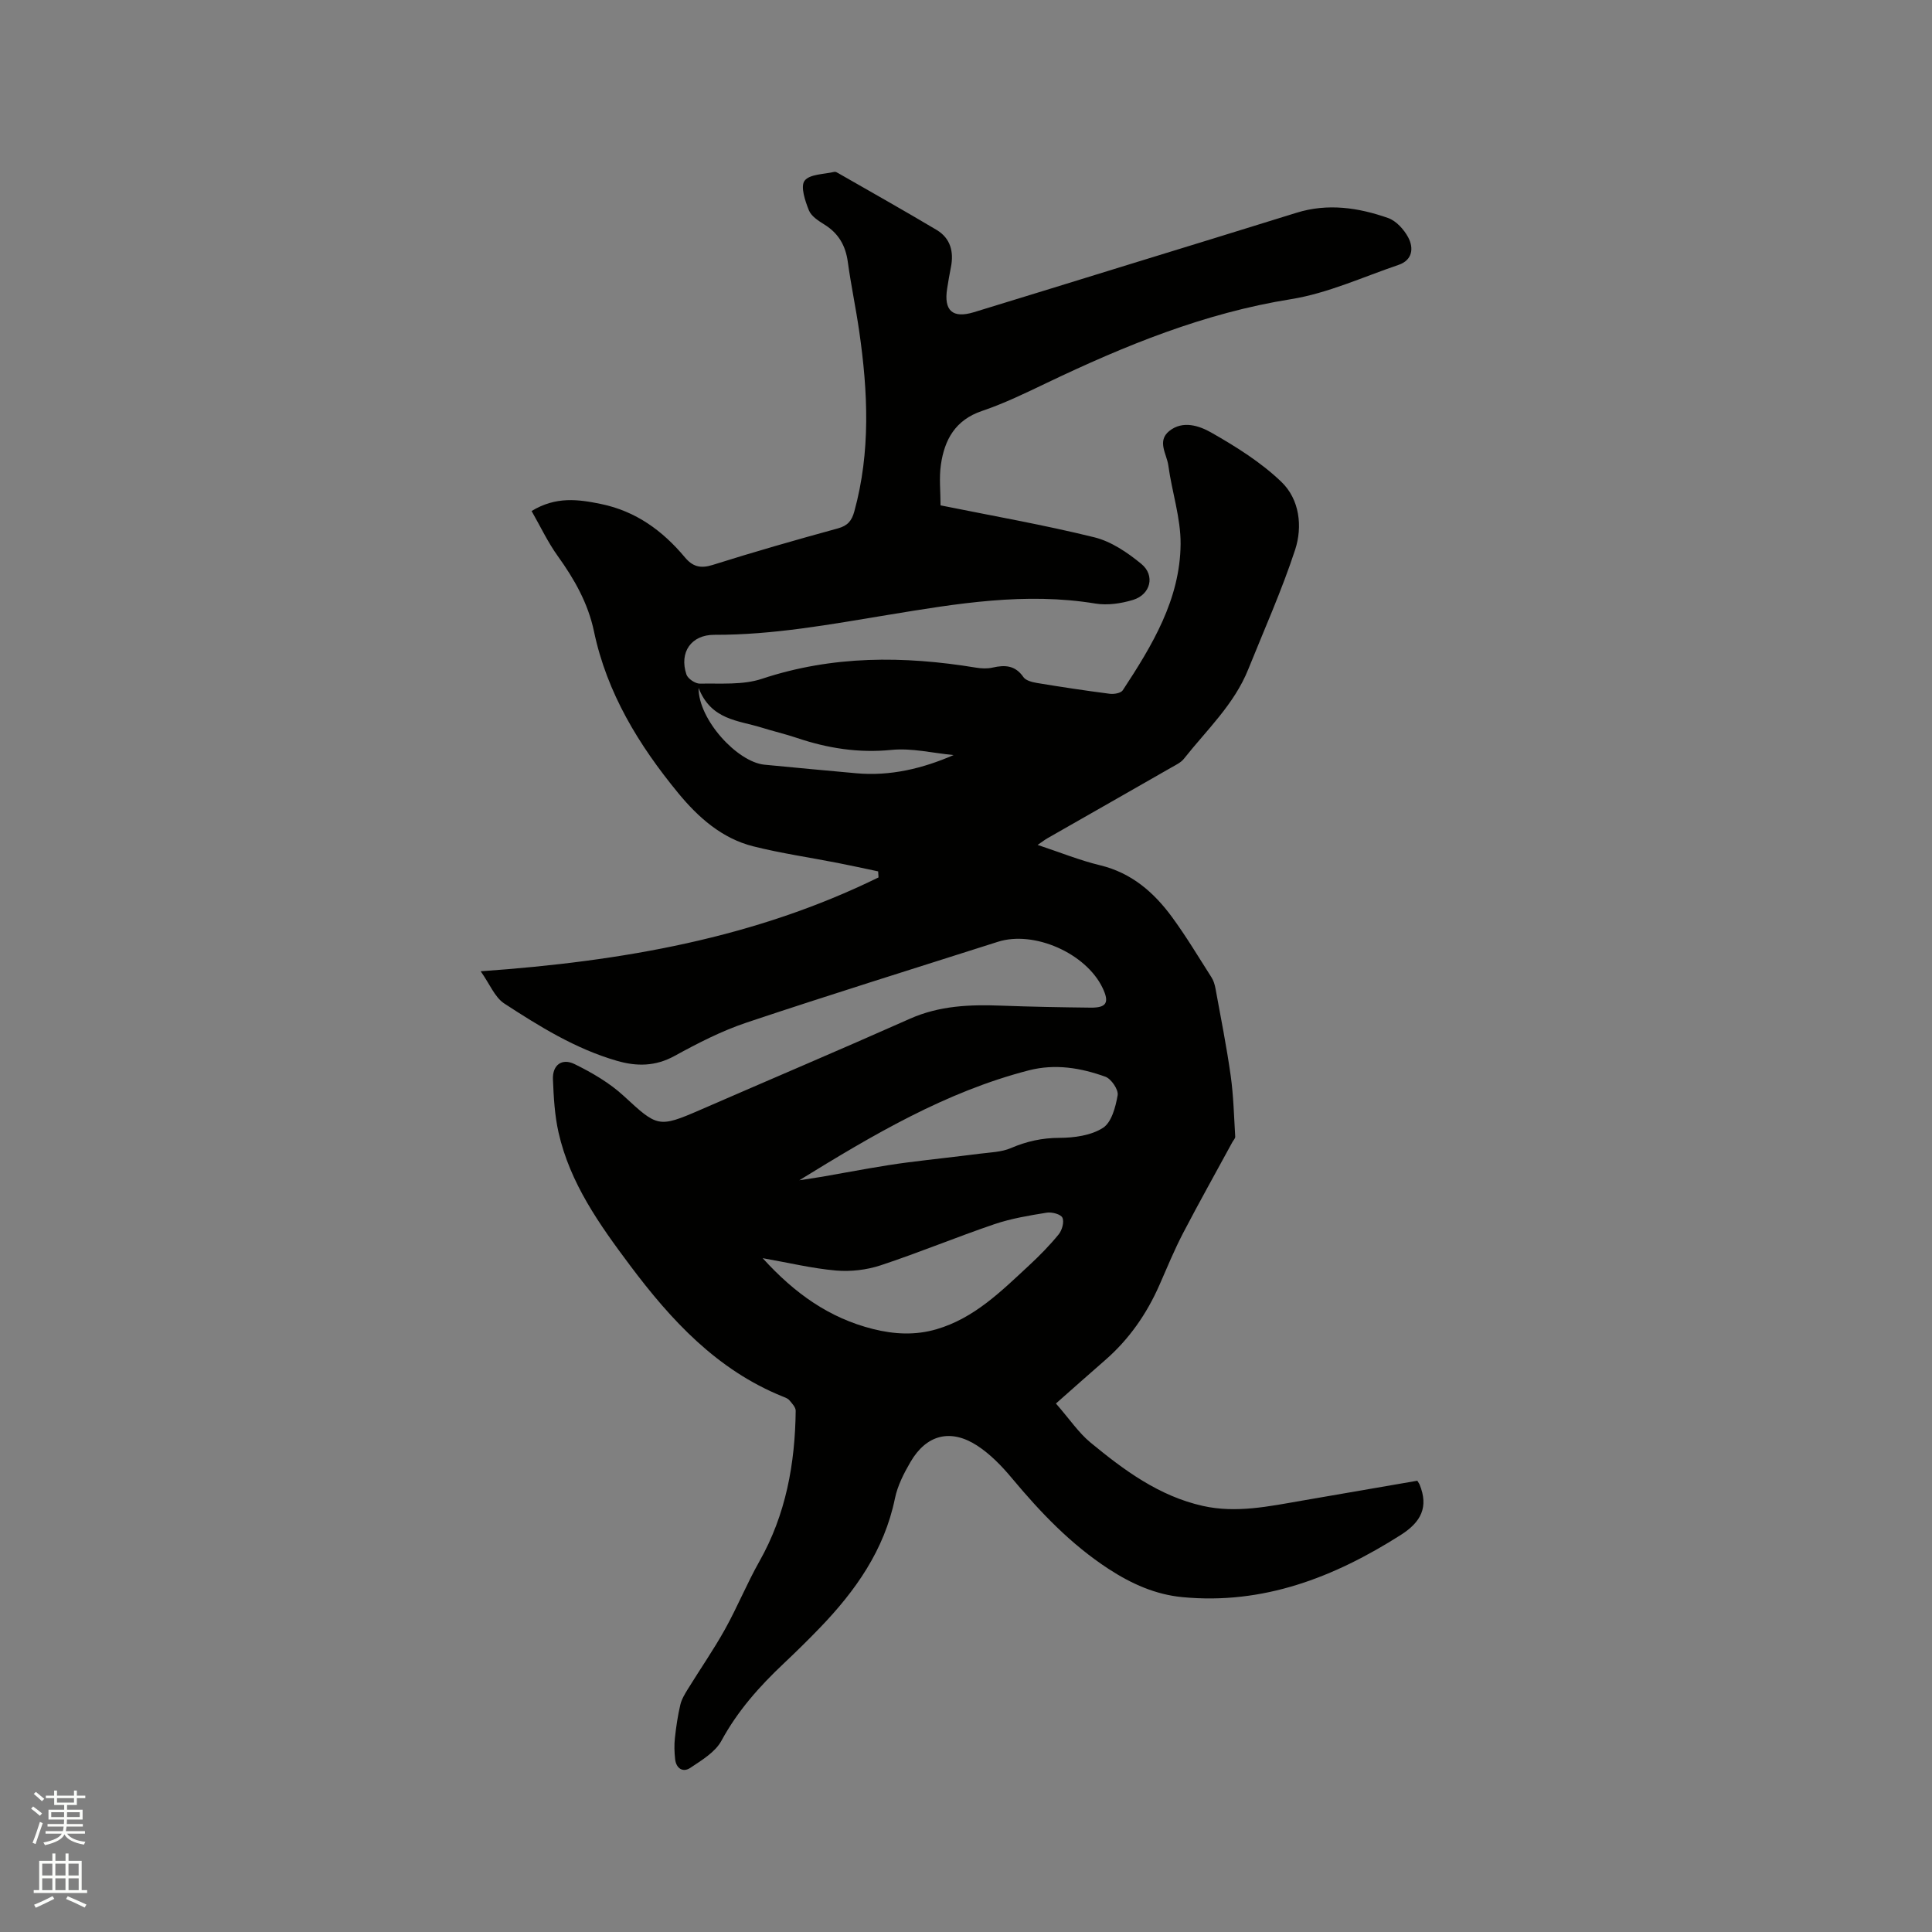 <svg enable-background="new 0 0 400 400" viewBox="0 0 400 400" xmlns="http://www.w3.org/2000/svg"><rect x="0" y="0" width="400" height="400" fill="#808080" stroke="none"/><path d="m6.44 374.46.42-.45c.65.47 1.27.95 1.85 1.44l-.45.49c-.65-.56-1.25-1.06-1.82-1.48m.93 7.33-.63-.26c.55-1.36 1.05-2.8 1.52-4.33.19.1.38.19.59.27-.46 1.29-.95 2.73-1.48 4.32m-.38-10.38.44-.42c.43.34 1.01.82 1.74 1.44l-.49.49c-.53-.51-1.09-1.01-1.69-1.51m2.5.35h1.72v-1.04h.59v1.04h3.52v-1.04h.59v1.04h1.75v.53h-1.75v1.42h-2.03v.97h3.22v2.03h-3.24c0 .35-.01.66-.03.93h3.32v.53h-3.37c-.03.27-.08.58-.15.94h3.96v.53h-3.71c.67.92 1.93 1.48 3.79 1.68-.13.24-.23.44-.29.59-2.13-.38-3.48-1.08-4.04-2.12-.43.97-1.77 1.72-4.03 2.23-.09-.19-.2-.37-.33-.55 2.1-.42 3.37-1.03 3.81-1.83h-3.36v-.53h3.58c.08-.29.13-.61.16-.94h-3.33v-.53h3.39c.02-.27.04-.58.04-.93h-3.23v-2.03h3.25v-.97h-2.07v-1.42h-1.73zm1.12 3.44v1h2.65c.01-.3.02-.44.01-.4v-.25-.35zm1.19-2h3.52v-.91h-3.52zm4.71 2h-2.63v.59c0 .15-.01.28-.01.4h2.64z" fill="#fbfcfa"/><path d="m13.56 383.74h.63v1.52h2.72v6.07h1.13v.6h-11.06v-.6h1.13v-6.07h2.73v-1.52h.63v1.52h2.1v-1.52zm-2.69 8.83.38.56c-1.24.63-2.53 1.25-3.85 1.85-.1-.21-.21-.42-.34-.63 1.36-.55 2.63-1.15 3.81-1.78m-2.13-4.27h2.1v-2.45h-2.1zm0 3.04h2.1v-2.46h-2.1zm2.72-3.04h2.1v-2.45h-2.1zm0 3.04h2.1v-2.46h-2.1zm6.07 3.6c-1.41-.71-2.7-1.3-3.86-1.78l.35-.56c1.45.62 2.75 1.19 3.88 1.72zm-1.25-9.09h-2.1v2.45h2.1zm-2.09 5.49h2.1v-2.46h-2.1z" fill="#fbfcfa"/><path d="m99.52 201.09c29.45-2.06 56.87-6.92 82.37-19.43-.03-.42-.06-.83-.08-1.25-2.79-.59-5.58-1.2-8.38-1.75-5.82-1.14-11.71-1.99-17.45-3.43-6.52-1.63-11.43-6.01-15.56-11.03-8.14-9.9-14.76-20.7-17.44-33.46-1.23-5.85-4.05-10.81-7.49-15.6-2.06-2.86-3.58-6.1-5.43-9.34 5.06-3.07 9.68-2.42 14.39-1.45 7.21 1.49 12.74 5.53 17.34 11.03 1.62 1.94 3.23 2.38 5.77 1.58 8.58-2.71 17.23-5.18 25.91-7.56 2.04-.56 2.88-1.58 3.41-3.52 3.39-12.34 2.82-24.77 1.02-37.23-.69-4.82-1.71-9.6-2.37-14.42-.46-3.38-1.92-5.92-4.83-7.73-1.24-.77-2.74-1.73-3.23-2.96-.78-1.95-1.78-4.93-.89-6.12 1.04-1.38 4.02-1.33 6.17-1.84.26-.06.61.16.88.32 6.77 3.88 13.58 7.71 20.28 11.7 2.88 1.72 3.61 4.53 2.96 7.75-.29 1.45-.54 2.91-.77 4.38-.73 4.58 1.11 6.25 5.53 4.91 10.63-3.24 21.25-6.54 31.87-9.81 11.63-3.59 23.28-7.14 34.9-10.77 6.49-2.03 12.84-1.08 19 1.08 1.67.59 3.27 2.36 4.15 4 1.2 2.25.88 4.72-1.99 5.7-7.39 2.51-14.67 5.88-22.28 7.1-17.94 2.87-34.38 9.6-50.57 17.34-4.39 2.1-8.8 4.25-13.39 5.8-5.54 1.87-7.78 5.96-8.52 11.15-.39 2.69-.07 5.48-.07 8.4 10.73 2.17 21.36 4.03 31.83 6.61 3.51.86 6.88 3.16 9.74 5.51 2.91 2.39 1.92 6.34-1.71 7.45-2.46.75-5.29 1.17-7.79.76-14.52-2.39-28.74.01-42.96 2.35-11.91 1.96-23.77 4.16-35.92 4.12-4.82-.02-7.34 3.62-5.8 8.22.29.87 1.84 1.91 2.79 1.89 4.3-.09 8.88.32 12.84-1 14.62-4.85 29.35-4.77 44.28-2.32 1.13.19 2.36.25 3.46 0 2.57-.59 4.71-.49 6.4 1.97.49.71 1.8 1.04 2.79 1.21 5.02.83 10.04 1.59 15.09 2.24.88.11 2.3-.13 2.69-.73 6.08-9.26 11.88-18.82 11.97-30.28.04-5.41-1.81-10.82-2.54-16.27-.32-2.34-2.4-5.03.19-7.12 2.83-2.28 6.28-1.06 8.72.33 5.13 2.92 10.29 6.15 14.51 10.21 3.75 3.61 4.41 9.22 2.83 14.05-2.76 8.41-6.4 16.53-9.71 24.76-2.91 7.25-8.59 12.53-13.31 18.5-.62.79-1.67 1.28-2.58 1.8-8.55 4.9-17.11 9.77-25.66 14.65-.53.3-1.01.68-2.05 1.39 4.64 1.54 8.72 3.2 12.95 4.22 6.49 1.57 11.1 5.58 14.86 10.7 2.94 4.01 5.5 8.29 8.18 12.49.44.68.69 1.54.84 2.35 1.1 6.02 2.3 12.02 3.15 18.08.58 4.15.67 8.38.93 12.57.02.35-.37.73-.57 1.09-3.42 6.3-6.93 12.55-10.24 18.9-1.8 3.47-3.3 7.1-4.87 10.69-2.64 6.01-6.29 11.26-11.26 15.59-3.28 2.85-6.53 5.75-10.18 8.97 2.85 3.27 4.69 6.04 7.14 8.07 6.96 5.74 14.21 11.11 23.3 13.14 6.92 1.54 13.68.08 20.46-1.09 8.01-1.38 16.02-2.77 23.92-4.13.26.43.39.59.47.78 1.91 4.68.31 7.77-3.9 10.45-13.83 8.79-28.49 14.47-45.21 12.87-5.57-.53-10.53-2.75-15.26-5.83-7.84-5.11-14.14-11.73-20.07-18.84-2.08-2.49-4.44-4.93-7.14-6.69-5.52-3.59-10.53-2.28-13.82 3.37-1.37 2.35-2.68 4.91-3.22 7.54-2.2 10.73-8.19 19.17-15.57 26.83-2.43 2.52-4.93 4.97-7.47 7.37-5.03 4.74-9.54 9.81-12.89 15.99-1.28 2.36-4.09 4.03-6.46 5.62-1.51 1-2.91.1-3.12-1.8-.16-1.45-.21-2.94-.05-4.38.25-2.31.59-4.62 1.12-6.88.27-1.17.95-2.27 1.59-3.31 2.54-4.12 5.31-8.11 7.66-12.33 2.56-4.6 4.55-9.51 7.14-14.09 5.48-9.7 7.37-20.21 7.5-31.15.01-.73-.76-1.53-1.31-2.18-.32-.38-.88-.58-1.37-.77-13.61-5.5-23.1-15.78-31.64-27.18-6.31-8.43-12.41-17-14.78-27.49-.81-3.58-1.01-7.33-1.16-11.01-.12-2.92 1.82-4.45 4.48-3.15 3.63 1.78 7.28 3.91 10.23 6.64 6.91 6.38 7.14 6.6 15.81 2.83 14.46-6.3 28.98-12.45 43.39-18.86 6.14-2.73 12.47-2.96 18.97-2.71 6.14.23 12.29.34 18.44.41 3.32.04 3.93-1.06 2.47-4.1-3.44-7.17-14.19-11.92-21.67-9.53-17.34 5.53-34.73 10.93-51.99 16.71-5.18 1.73-10.14 4.28-14.95 6.92-3.97 2.18-7.83 2.2-11.94 1.01-8.56-2.47-16.05-7.13-23.4-11.92-1.92-1.32-2.91-3.95-4.8-6.62zm58.38 59.4c6.63 7.31 13.8 12.4 22.85 14.67 4.44 1.11 8.76 1.32 13.13.05 7.84-2.29 13.43-7.89 19.17-13.21 2.17-2.01 4.27-4.15 6.14-6.44.7-.86 1.18-2.58.77-3.45-.33-.72-2.18-1.21-3.24-1.04-3.65.59-7.35 1.2-10.83 2.38-7.91 2.69-15.63 5.9-23.56 8.52-2.9.96-6.2 1.34-9.24 1.08-4.92-.43-9.78-1.61-15.19-2.56zm7.59-16.13c1.59-.25 3.19-.47 4.78-.74 3.28-.57 6.55-1.19 9.83-1.75 2.59-.44 5.18-.87 7.78-1.2 4.99-.64 10-1.17 14.99-1.81 2.16-.28 4.48-.32 6.42-1.16 3.26-1.4 6.46-2.11 10.06-2.12 3.06-.01 6.55-.49 9.01-2.07 1.78-1.14 2.62-4.34 3.04-6.77.19-1.14-1.33-3.38-2.55-3.82-5.1-1.83-10.36-2.72-15.83-1.32-17.21 4.44-32.32 13.38-47.53 22.76zm31.94-88.03c-4.29-.41-8.65-1.49-12.86-1.07-6.83.68-13.24-.34-19.61-2.49-2.4-.81-4.89-1.38-7.31-2.14-4.79-1.5-10.41-1.52-13.02-8.21-.04 6.59 8.02 15.34 13.63 15.9 6.32.63 12.65 1.18 18.97 1.77 7.1.65 13.8-.98 20.2-3.76z" fill="#010100"/></svg>